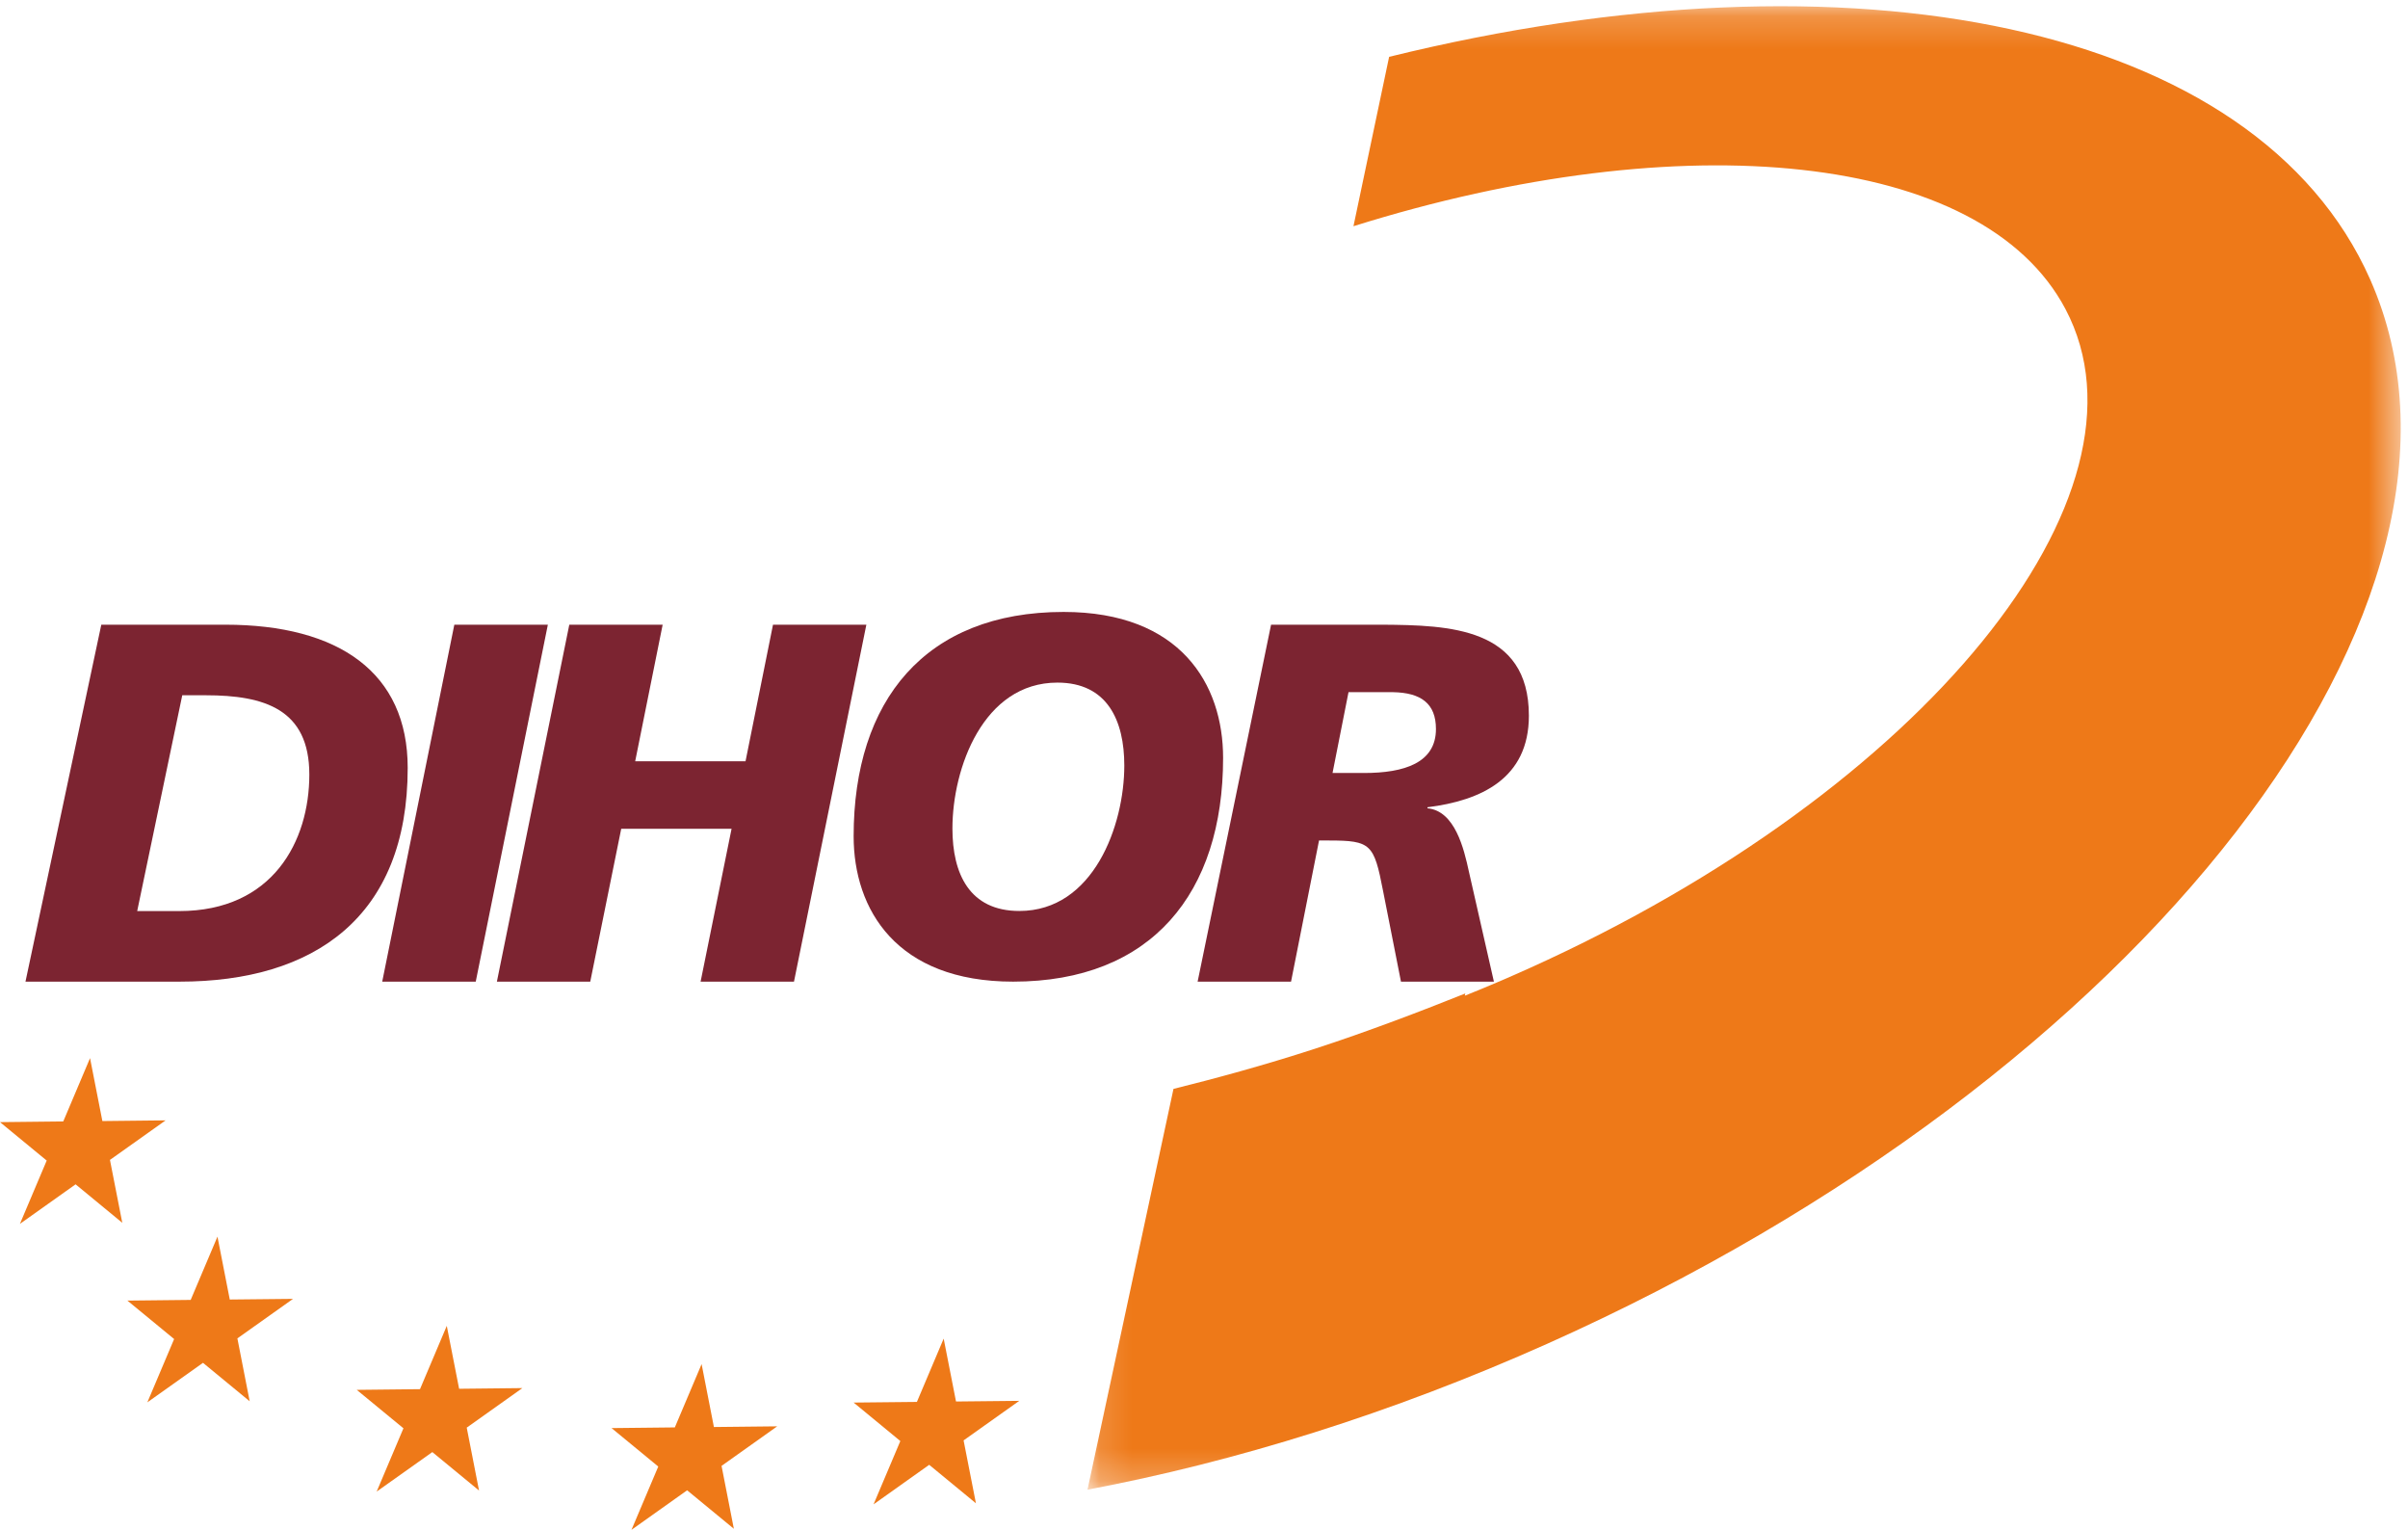 <?xml version="1.0" encoding="UTF-8"?>
<svg width="74px" height="47px" viewBox="0 0 74 47" version="1.1" xmlns="http://www.w3.org/2000/svg" xmlns:xlink="http://www.w3.org/1999/xlink">
    <!-- Generator: sketchtool 50.1 (55044) - http://www.bohemiancoding.com/sketch -->
    <title>E27B0B7C-2534-4919-A9AA-DD9C21B6AEC7</title>
    <desc>Created with sketchtool.</desc>
    <defs>
        <polygon id="path-1" points="0.14 0.191 40.496 0.191 40.496 45.766 0.14 45.766"></polygon>
    </defs>
    <g id="Symbols" stroke="none" stroke-width="1" fill="none" fill-rule="evenodd">
        <g id="head" transform="translate(-66, -14)">
            <g id="Group" transform="translate(66, 14)">
                <g id="logo_dihor">
                    <path d="M5.601,21.36 L6.325,21.36 C8.12,21.36 9.506,21.784 9.506,23.795 C9.506,25.838 8.388,27.99 5.507,27.99 L4.216,27.99 L5.601,21.36 Z M0.783,30.158 L5.522,30.158 C9.648,30.158 12.529,28.179 12.529,23.591 C12.529,20.669 10.419,19.192 6.924,19.192 L3.113,19.192 L0.783,30.158 Z" id="Fill-1" fill="#7C2431"></path>
                    <polygon id="Fill-3" fill="#7C2431" points="11.746 30.158 14.62 30.158 16.836 19.192 13.962 19.192"></polygon>
                    <polygon id="Fill-5" fill="#7C2431" points="15.27 30.158 18.139 30.158 19.091 25.461 22.482 25.461 21.53 30.158 24.4 30.158 26.624 19.192 23.755 19.192 22.911 23.387 19.52 23.387 20.364 19.192 17.495 19.192"></polygon>
                    <path d="M34.551,23.519 C34.551,25.36 33.602,27.987 31.325,27.987 C29.791,27.987 29.269,26.839 29.269,25.454 C29.269,23.598 30.218,20.971 32.495,20.971 C34.029,20.971 34.551,22.135 34.551,23.519 M37.587,23.283 C37.587,21.018 36.275,18.8 32.685,18.8 C28.431,18.8 26.233,21.522 26.233,25.69 C26.233,27.94 27.545,30.158 31.135,30.158 C35.389,30.158 37.587,27.437 37.587,23.283" id="Fill-7" fill="#7C2431"></path>
                    <path d="M36.804,30.158 L39.675,30.158 L40.535,25.822 L40.842,25.822 C42.132,25.822 42.224,25.932 42.501,27.362 L43.053,30.158 L45.909,30.158 L45.141,26.78 C44.988,26.073 44.712,24.911 43.867,24.832 L43.867,24.801 C45.51,24.596 46.984,23.921 46.984,21.988 C46.984,19.27 44.528,19.207 42.485,19.192 L39.061,19.192 L36.804,30.158 Z M41.441,21.265 L42.808,21.265 C43.667,21.281 44.128,21.611 44.128,22.397 C44.128,23.434 43.161,23.748 41.917,23.748 L40.95,23.748 L41.441,21.265 Z" id="Fill-9" fill="#7C2431"></path>
                    <g id="Group-13" transform="translate(33.28, 0)">
                        <mask id="mask-2" fill="white">
                            <use xlink:href="#path-1"></use>
                        </mask>
                        <g id="Clip-12"></g>
                        <path d="M9.409,1.746 C23.617,-1.751 36.059,0.703 39.555,8.579 C43.935,18.448 32.613,33.09 14.267,41.284 C9.48,43.422 4.687,44.91 0.14,45.766 L2.782,33.453 C4.029,33.144 5.553,32.732 7.116,32.224 C8.747,31.695 10.457,31.04 11.75,30.521 L11.735,30.59 C12.398,30.325 13.062,30.042 13.726,29.742 C25.841,24.271 33.214,15.206 30.193,9.494 C27.634,4.655 18.433,3.777 8.313,6.95 L9.409,1.746 Z" id="Fill-11" fill="#EE7918" mask="url(#mask-2)"></path>
                    </g>
                    <polygon id="Fill-14" fill="#EE7918" points="29.991 46.184 28.555 45.002 26.845 46.217 27.668 44.272 26.233 43.09 28.177 43.07 29 41.125 29.379 43.057 31.323 43.037 29.612 44.252"></polygon>
                    <polygon id="Fill-16" fill="#EE7918" points="22.552 46.967 21.116 45.785 19.406 47 20.229 45.055 18.794 43.874 20.738 43.853 21.561 41.908 21.939 43.841 23.884 43.82 22.174 45.035"></polygon>
                    <polygon id="Fill-18" fill="#EE7918" points="14.721 45.792 13.286 44.611 11.575 45.825 12.398 43.88 10.963 42.699 12.907 42.678 13.73 40.733 14.109 42.666 16.053 42.645 14.343 43.86"></polygon>
                    <polygon id="Fill-20" fill="#EE7918" points="7.673 43.05 6.238 41.869 4.528 43.083 5.351 41.138 3.915 39.957 5.86 39.936 6.683 37.992 7.061 39.924 9.005 39.904 7.295 41.118"></polygon>
                    <polygon id="Fill-22" fill="#EE7918" points="3.758 37.567 2.323 36.385 0.612 37.6 1.435 35.655 0 34.474 1.944 34.453 2.767 32.508 3.146 34.441 5.09 34.42 3.379 35.635"></polygon>
                </g>
            </g>
        </g>
    </g>
</svg>